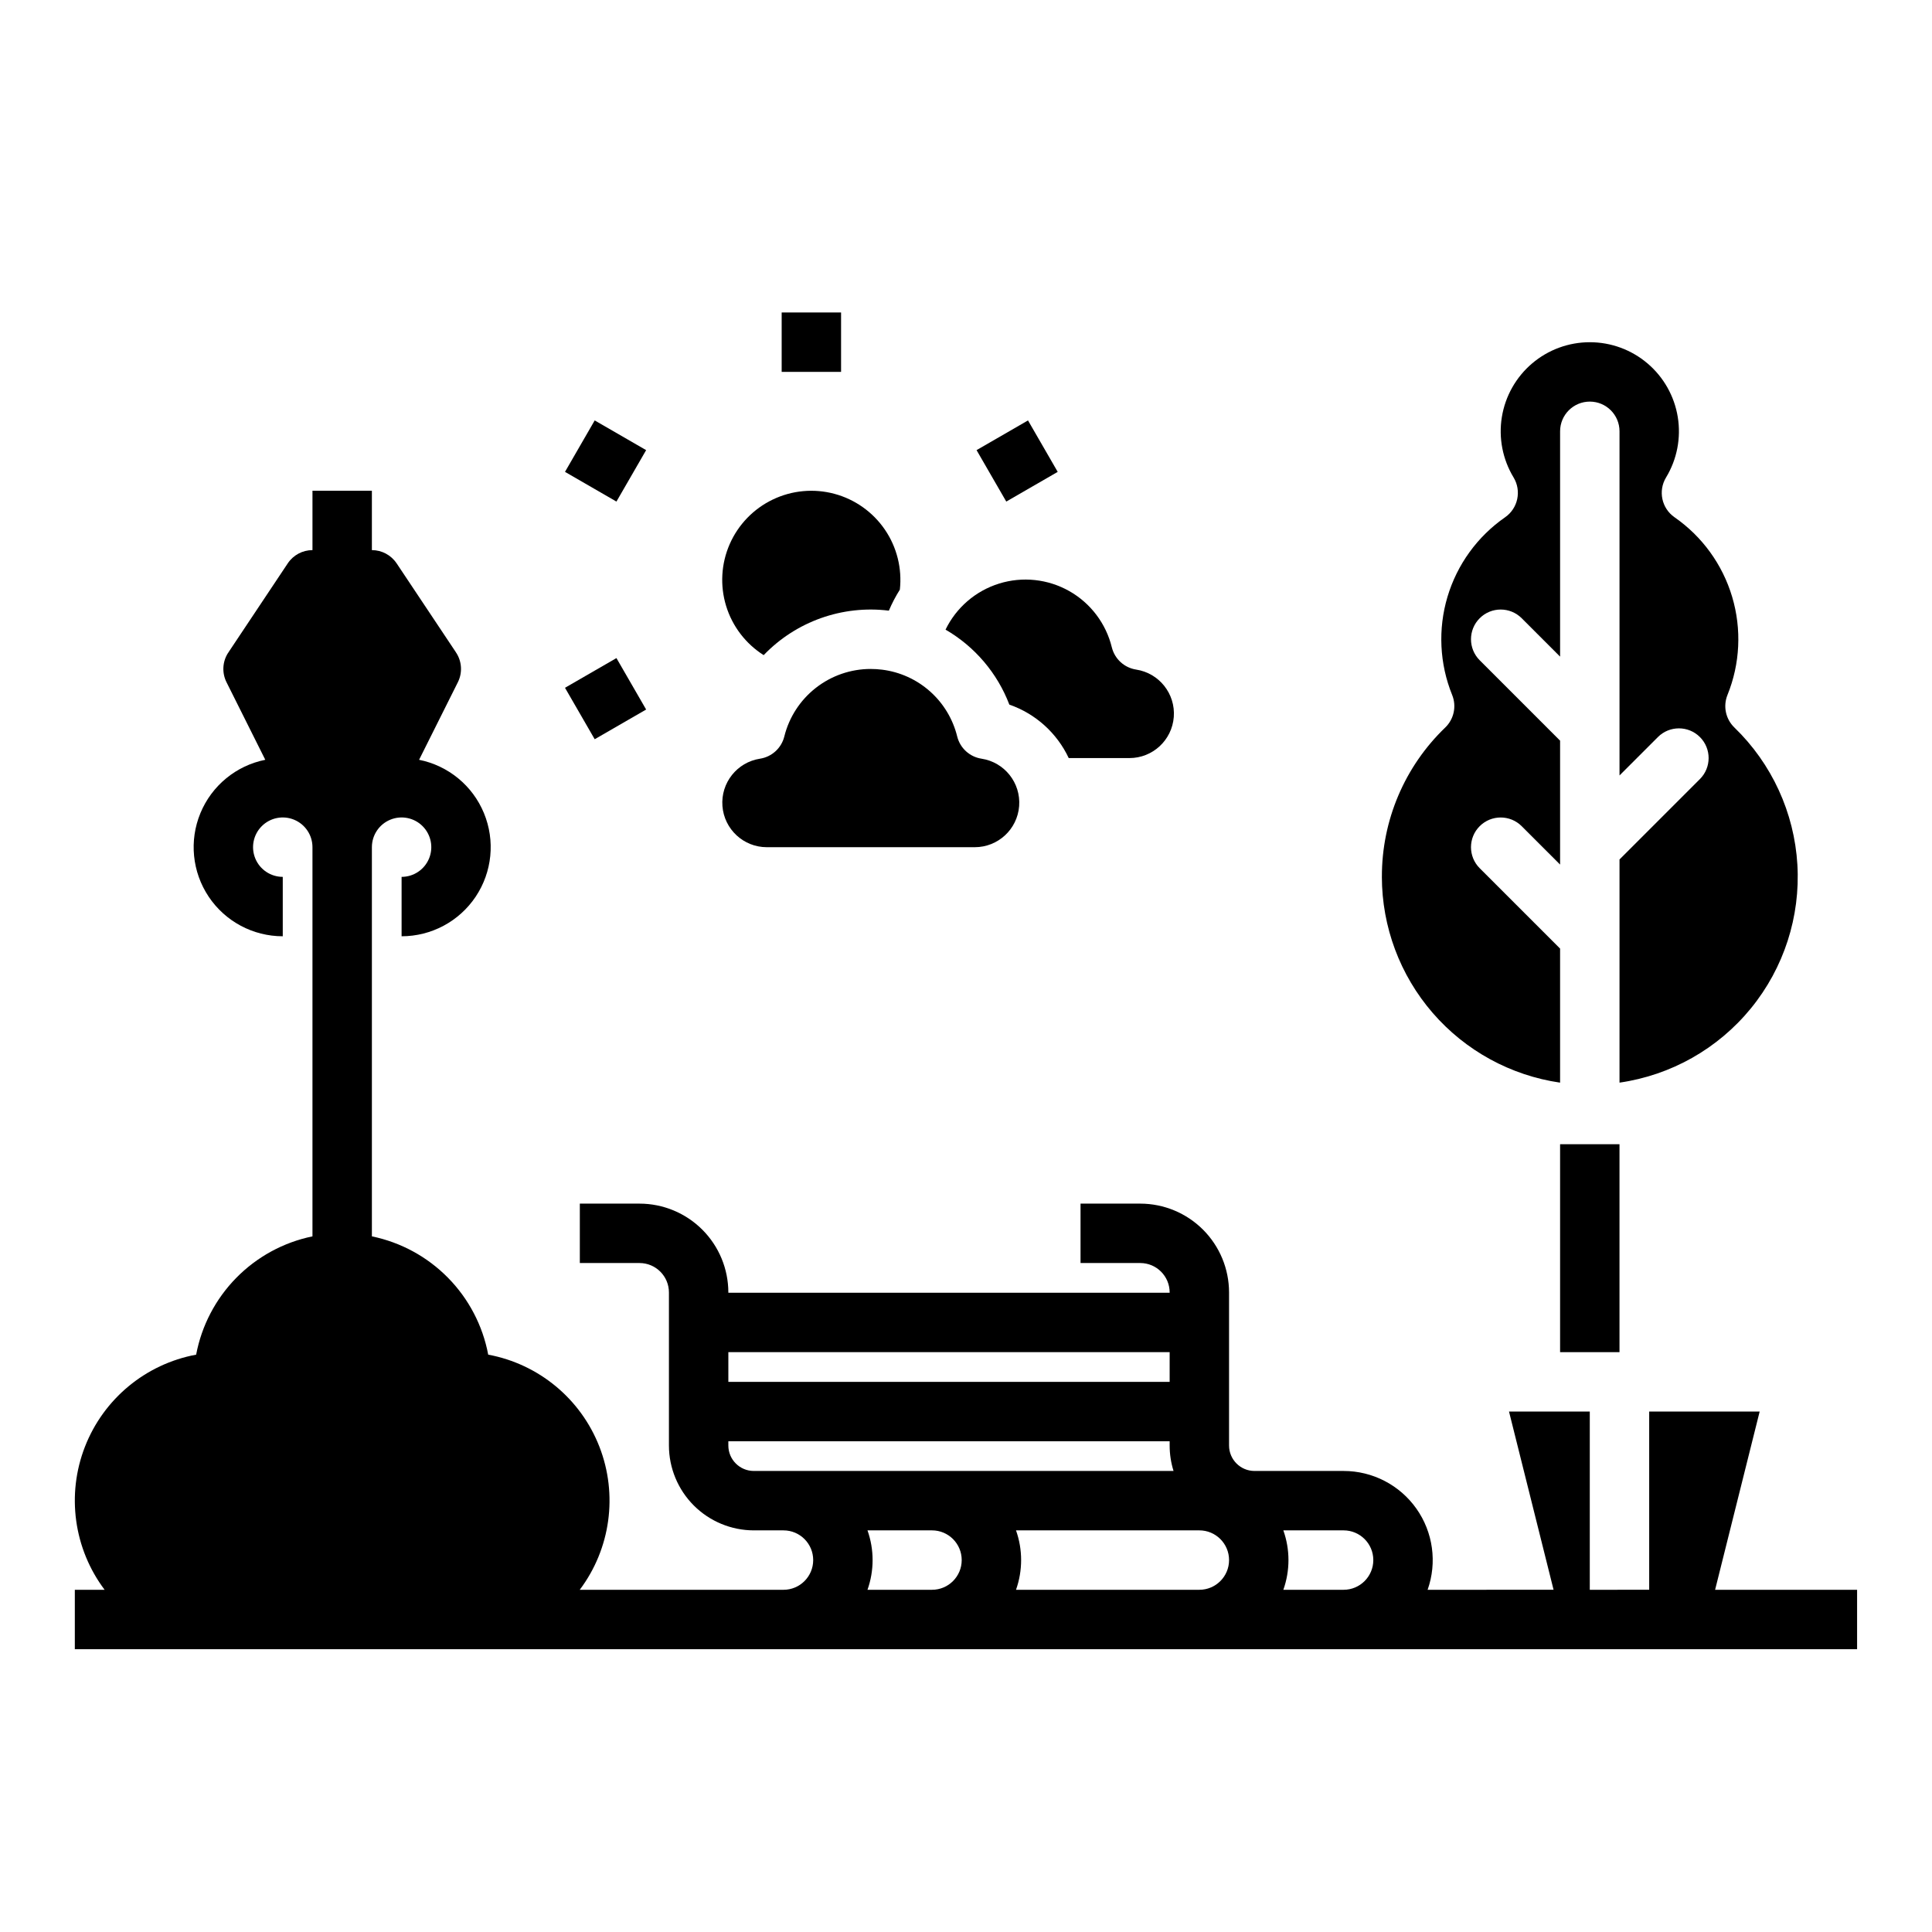 <?xml version="1.0" encoding="UTF-8"?>
<!-- Uploaded to: SVG Repo, www.svgrepo.com, Generator: SVG Repo Mixer Tools -->
<svg fill="#000000" width="800px" height="800px" version="1.1" viewBox="144 144 512 512" xmlns="http://www.w3.org/2000/svg">
 <g>
  <path d="m374.73 321.28c-5.262 0.004-10.375 1.766-14.52 5.008-4.148 3.242-7.09 7.777-8.359 12.887-0.766 3.082-3.309 5.406-6.449 5.887-6.086 0.945-10.422 6.418-9.949 12.559 0.473 6.144 5.594 10.891 11.754 10.895h55.105c6.168 0.004 11.301-4.742 11.773-10.895 0.473-6.148-3.871-11.625-9.969-12.562-3.137-0.48-5.676-2.797-6.445-5.875-1.133-4.617-3.641-8.785-7.191-11.945-3.551-3.164-7.977-5.176-12.695-5.766-1.016-0.129-2.035-0.191-3.055-0.191z"/>
  <path d="m346.38 317.62c8.578-8.941 20.875-13.309 33.176-11.789 0.82-1.93 1.793-3.789 2.914-5.566 0.621-5.609-0.789-11.258-3.973-15.918-3.188-4.66-7.934-8.023-13.387-9.484-5.453-1.457-11.246-0.918-16.336 1.531-5.086 2.445-9.129 6.633-11.395 11.801-2.266 5.172-2.602 10.98-0.953 16.379 1.652 5.398 5.184 10.023 9.953 13.043z"/>
  <path d="m411.49 330.73c6.938 2.41 12.609 7.519 15.734 14.168h16.066c6.172 0.008 11.305-4.742 11.777-10.891 0.469-6.152-3.879-11.629-9.977-12.562-3.133-0.484-5.668-2.797-6.438-5.871-1.539-6.32-5.621-11.723-11.281-14.93-5.664-3.203-12.398-3.922-18.605-1.988-6.211 1.934-11.348 6.352-14.188 12.203 7.746 4.488 13.719 11.504 16.91 19.871z"/>
  <path d="m351.15 226.81h15.742v15.742h-15.742z"/>
  <path d="m293.73 269.05 7.871-13.633 13.633 7.871-7.871 13.633z"/>
  <path d="m293.73 326.27 13.633-7.871 7.871 13.633-13.633 7.871z"/>
  <path d="m402.8 263.29 13.633-7.871 7.871 13.633-13.633 7.871z"/>
  <path d="m510.21 376.38c0.016 13.246 4.797 26.043 13.469 36.055s20.656 16.57 33.762 18.477v-35.523l-21.312-21.312 0.004 0.004c-3.074-3.074-3.074-8.059 0-11.133 3.074-3.074 8.059-3.074 11.133 0l10.176 10.172v-32.836l-21.312-21.312h0.004c-3.074-3.074-3.074-8.059 0-11.133 3.074-3.074 8.059-3.074 11.133 0l10.176 10.176v-59.715c0-4.348 3.527-7.871 7.875-7.871s7.871 3.523 7.871 7.871v91.203l10.176-10.176c3.074-3.074 8.059-3.074 11.133 0 3.074 3.074 3.074 8.059 0 11.133l-21.309 21.309v59.141c13.668-1.969 26.098-8.996 34.828-19.695 8.73-10.699 13.121-24.285 12.309-38.07-0.816-13.785-6.777-26.762-16.703-36.355-2.309-2.234-3.027-5.641-1.824-8.617 3.356-8.277 3.789-17.453 1.238-26.012s-7.941-15.996-15.277-21.086c-3.414-2.375-4.391-6.992-2.234-10.547 2.902-4.797 4-10.473 3.102-16.004-0.898-5.535-3.738-10.57-8.008-14.203-4.269-3.637-9.695-5.629-15.301-5.629-5.609 0-11.031 1.992-15.305 5.629-4.269 3.633-7.109 8.668-8.008 14.203-0.898 5.531 0.203 11.207 3.106 16.004 2.152 3.555 1.176 8.172-2.234 10.547-7.34 5.09-12.727 12.527-15.281 21.086-2.551 8.559-2.113 17.734 1.238 26.012 1.207 2.977 0.484 6.383-1.82 8.617-10.777 10.344-16.848 24.652-16.801 39.594z"/>
  <path d="m557.44 447.23h15.742v55.105h-15.742z"/>
  <path d="m598.52 565.31 11.809-47.23-29.277-0.004v47.23l-15.742 0.004v-47.234h-21.406l11.809 47.23-33.379 0.004c2.559-7.231 1.449-15.25-2.977-21.512-4.43-6.262-11.621-9.98-19.289-9.977h-23.617 0.004c-3.723-0.004-6.738-3.023-6.742-6.742v-40.574c-0.008-6.238-2.488-12.219-6.898-16.633-4.414-4.41-10.395-6.891-16.633-6.898h-15.828v15.742h15.828c4.301 0.004 7.785 3.488 7.789 7.789v0.082h-116.95v-0.082c-0.008-6.238-2.488-12.223-6.902-16.633-4.41-4.41-10.391-6.894-16.633-6.898h-15.824v15.742h15.828-0.004c4.301 0.004 7.785 3.488 7.789 7.789v40.574c0.008 5.961 2.379 11.676 6.594 15.891s9.934 6.586 15.895 6.594h7.871c4.348 0 7.871 3.523 7.871 7.871s-3.523 7.875-7.871 7.875h-53.996c8.18-10.883 10.152-25.223 5.215-37.91s-16.086-21.918-29.473-24.406c-1.449-7.691-5.152-14.781-10.645-20.363-5.488-5.582-12.512-9.406-20.18-10.984v-103.14c0-3.184 1.918-6.055 4.859-7.273 2.941-1.219 6.328-0.547 8.578 1.707 2.25 2.25 2.926 5.637 1.707 8.578-1.219 2.941-4.09 4.859-7.273 4.859v15.742c7.883 0 15.246-3.934 19.629-10.484 4.383-6.555 5.207-14.863 2.195-22.148-3.008-7.289-9.457-12.59-17.188-14.137l10.277-20.555c1.219-2.441 1.09-5.34-0.344-7.66-0.047-0.078-0.105-0.145-0.156-0.223l0.012-0.008-15.742-23.617-0.004 0.004c-1.461-2.191-3.918-3.508-6.551-3.508v-15.742h-15.746v15.742c-2.629 0-5.09 1.316-6.547 3.508l-15.742 23.617 0.012 0.008c-0.051 0.074-0.109 0.145-0.156 0.223l-0.008-0.004c-1.434 2.32-1.562 5.219-0.34 7.66l10.277 20.555h-0.004c-7.731 1.547-14.176 6.848-17.188 14.137-3.012 7.285-2.188 15.594 2.195 22.148 4.383 6.551 11.746 10.484 19.629 10.484v-15.742c-3.184 0-6.055-1.918-7.273-4.859-1.219-2.941-0.543-6.328 1.707-8.578 2.254-2.254 5.637-2.926 8.578-1.707s4.859 4.09 4.859 7.273v103.14c-7.668 1.578-14.691 5.402-20.18 10.984-5.488 5.582-9.195 12.672-10.645 20.363-13.387 2.488-24.531 11.719-29.473 24.406-4.938 12.688-2.965 27.027 5.215 37.91h-7.894v15.742h472.32v-15.742zm-261.5-62.977h116.95v7.871h-116.95zm14.613 31.488h-7.871c-3.723-0.004-6.738-3.023-6.742-6.742v-1.133h116.95v1.133c0 2.285 0.348 4.559 1.031 6.742zm31.488 31.488h-9.227c1.805-5.094 1.805-10.652 0-15.746h17.098c4.348 0 7.871 3.523 7.871 7.871s-3.523 7.875-7.871 7.875zm70.848 0h-40.715c1.805-5.094 1.805-10.652 0-15.746h48.586c4.348 0 7.875 3.523 7.875 7.871s-3.527 7.875-7.875 7.875zm38.23 0h-8.098c1.809-5.094 1.809-10.652 0-15.746h15.965c4.348 0 7.875 3.523 7.875 7.871s-3.527 7.875-7.875 7.875z"/>
 </g>
</svg>